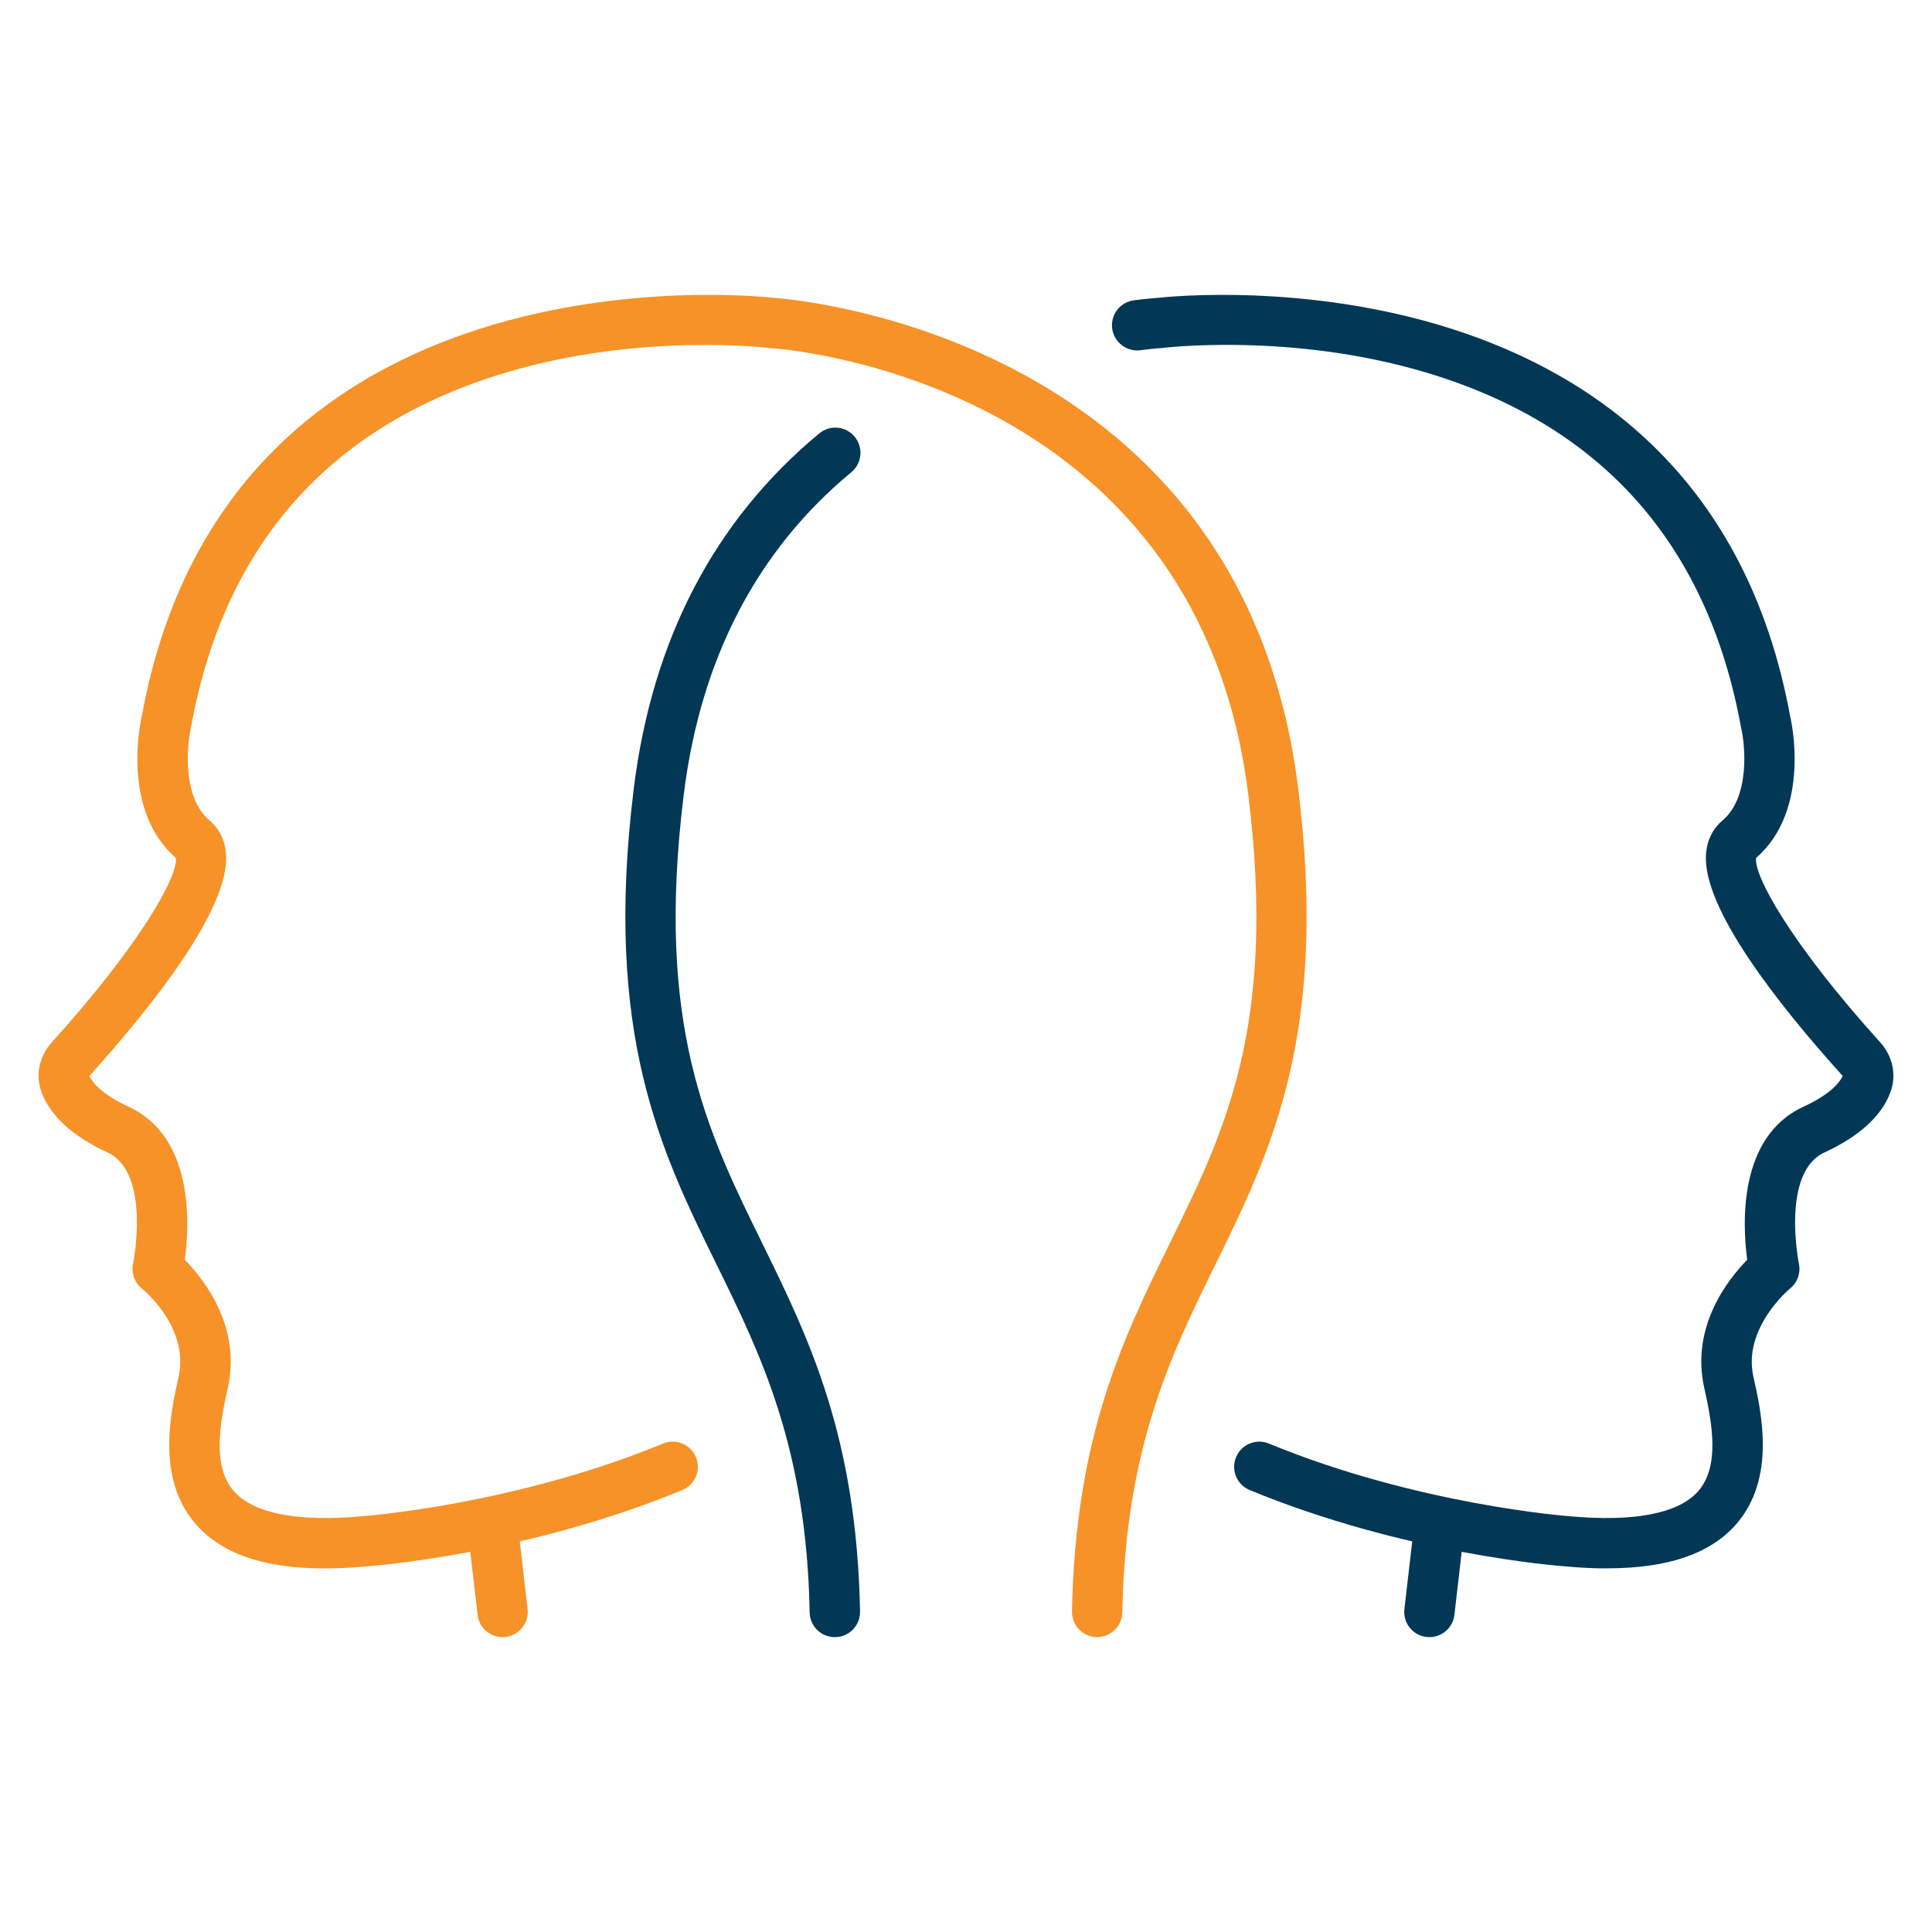 <svg xmlns="http://www.w3.org/2000/svg" id="_&#xEB;&#xCE;&#xD3;&#xC8;_1" viewBox="0 0 500 500"><defs><style>.cls-1{fill:#023856;}.cls-2{fill:#f69227;}</style></defs><path class="cls-2" d="M283.95,423.69h-.13c-3.59-.07-6.45-3.04-6.39-6.64.85-45.5,13.36-70.96,25.45-95.57,14.17-28.85,27.56-56.1,20.18-115.79-13.41-108.45-122.35-115.52-123.45-115.59-.16,0-.32-.02-.48-.04-.32-.04-33.14-4.04-67.91,6.27-45.62,13.54-73.12,44.36-81.73,91.59-1.16,4.99-2.41,18.4,4.75,24.43,1.77,1.49,3.95,4.22,4.26,8.76.95,13.93-18.7,38.86-35.38,57.35.69,1.49,2.93,4.62,10.2,7.98,16.94,7.82,15.73,30.52,14.51,39.59,5.09,5.2,14.64,17.41,11.12,33.14-2.16,9.62-3.99,20.42,1.58,26.76,5.06,5.76,16.56,8.01,33.24,6.47.52-.04,39.41-2.95,77.84-18.81,3.32-1.37,7.13.21,8.5,3.54,1.37,3.32-.21,7.13-3.54,8.5-40.45,16.68-80.09,19.63-81.76,19.75-21.48,1.96-35.94-1.58-44.08-10.86-10.41-11.86-6.57-29-4.51-38.21,2.87-12.79-9.34-22.73-9.47-22.83-1.93-1.54-2.82-4.05-2.3-6.46.05-.22,4.66-23.56-6.61-28.76-9.1-4.2-14.86-9.49-17.13-15.71-1.57-4.31-.56-9.19,2.64-12.73,23.48-26,32.82-43.36,32.16-47.79-14.4-12.53-9.02-35.81-8.78-36.8,22.32-122.45,157.33-108.86,163.82-108.12,6.24.45,121.02,10.48,135.42,126.97,7.86,63.55-7.02,93.84-21.41,123.14-11.46,23.33-23.31,47.47-24.11,90.08-.07,3.55-2.97,6.39-6.51,6.39Z"></path><path class="cls-2" d="M130.06,423.69c-3.26,0-6.08-2.45-6.46-5.76l-2.53-21.88c-.41-3.57,2.15-6.8,5.72-7.22,3.57-.4,6.8,2.15,7.22,5.72l2.53,21.88c.41,3.57-2.15,6.8-5.72,7.22-.25.03-.51.04-.76.04Z"></path><path class="cls-1" d="M415.93,405.9c-3.4,0-7.03-.17-10.88-.53-1.53-.11-41.17-3.06-81.62-19.74-3.33-1.37-4.91-5.18-3.54-8.5,1.37-3.33,5.17-4.91,8.5-3.54,38.43,15.85,77.32,18.77,77.71,18.8,16.82,1.55,28.32-.7,33.38-6.46,5.57-6.35,3.74-17.14,1.58-26.76-3.53-15.73,6.02-27.94,11.12-33.14-1.22-9.06-2.43-31.77,14.51-39.59,7.26-3.35,9.51-6.48,10.2-7.98-16.71-18.52-36.33-43.42-35.38-57.35.31-4.54,2.49-7.27,4.26-8.76,7.16-6.03,5.91-19.44,4.81-24.1-8.68-47.57-36.18-78.39-81.8-91.93-34.78-10.32-67.59-6.31-67.91-6.27-.16.02-.32.04-.48.04-.12,0-2.02.12-5.26.55-3.55.45-6.83-2.05-7.3-5.62s2.05-6.83,5.62-7.3c3.25-.42,5.36-.58,6.02-.62,6.89-.78,141.51-14.11,163.86,108.48.16.64,5.55,23.93-8.85,36.45-.66,4.43,8.68,21.79,32.16,47.78,3.2,3.55,4.21,8.43,2.64,12.74-2.26,6.22-8.03,11.5-17.12,15.71-11.28,5.2-6.66,28.54-6.61,28.77.51,2.41-.38,4.92-2.3,6.45-.1.08-12.3,10.19-9.47,22.82,2.07,9.21,5.91,26.35-4.5,38.21-6.69,7.62-17.65,11.37-33.33,11.37Z"></path><path class="cls-1" d="M216.05,423.69c-3.54,0-6.44-2.83-6.51-6.39-.8-42.61-12.65-66.74-24.11-90.08-14.39-29.3-29.27-59.59-21.41-123.14,4.76-38.55,20.91-69.47,48-91.91,2.77-2.3,6.87-1.92,9.17.86,2.29,2.77,1.91,6.88-.86,9.17-24.45,20.25-39.04,48.34-43.38,83.48-7.38,59.69,6.01,86.95,20.18,115.8,12.09,24.62,24.59,50.07,25.45,95.57.07,3.6-2.79,6.57-6.39,6.64h-.13Z"></path><path class="cls-1" d="M369.94,423.69c-.25,0-.5-.01-.76-.04-3.57-.41-6.13-3.64-5.72-7.22l2.53-21.88c.41-3.57,3.66-6.13,7.22-5.72,3.57.41,6.13,3.64,5.72,7.22l-2.53,21.88c-.38,3.32-3.2,5.76-6.46,5.76Z"></path></svg>